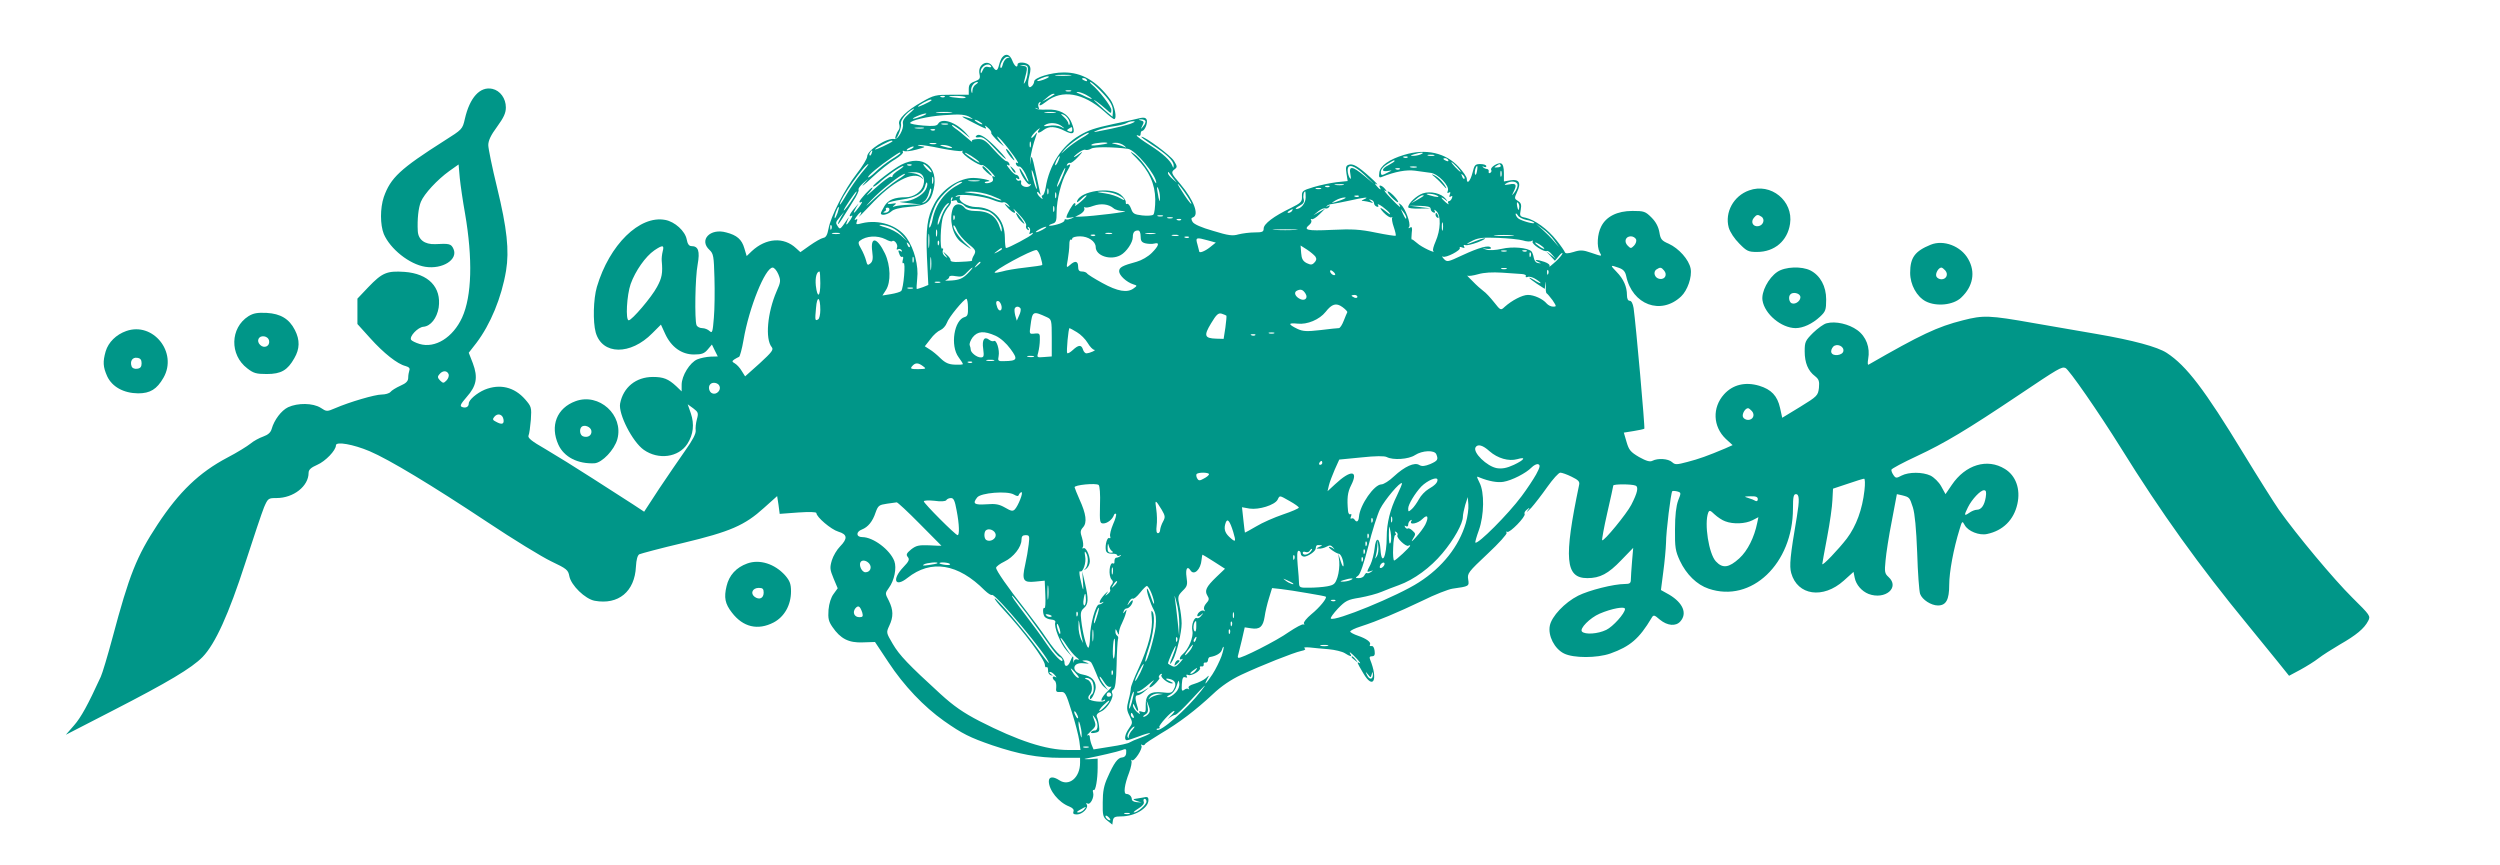 <?xml version="1.0" standalone="no"?>
<!DOCTYPE svg PUBLIC "-//W3C//DTD SVG 20010904//EN"
 "http://www.w3.org/TR/2001/REC-SVG-20010904/DTD/svg10.dtd">
<svg version="1.0" xmlns="http://www.w3.org/2000/svg"
 width="1280pt" height="443pt" viewBox="0 0 1280 443"
 preserveAspectRatio="xMidYMid meet">
<g transform="translate(0,443) scale(0.1,-0.1)"
fill="#009688" stroke="none">
<path d="M5132 4137 c-6 -6 -13 -24 -17 -40 -8 -32 -16 -34 -33 -7 -25 40 -78
9 -67 -39 5 -23 1 -28 -25 -38 -24 -9 -30 -17 -30 -40 l0 -28 -88 0 c-82 0
-91 -2 -152 -37 -79 -44 -125 -90 -116 -114 3 -9 2 -22 -2 -28 -11 -14 -23
-46 -17 -46 10 0 33 63 28 76 -6 16 29 59 62 76 11 6 3 -4 -18 -22 -28 -24
-37 -38 -34 -54 6 -26 -26 -82 -43 -78 -37 9 -140 -57 -140 -89 0 -11 -24 -51
-54 -89 -62 -80 -133 -218 -144 -281 -6 -32 -13 -45 -27 -47 -11 -2 -42 -20
-69 -39 l-48 -34 -22 20 c-63 59 -154 53 -227 -15 l-26 -25 -12 40 c-13 45
-38 67 -93 81 -82 23 -141 -39 -85 -90 20 -19 22 -32 25 -143 2 -67 1 -159 -3
-204 -6 -73 -8 -81 -22 -68 -8 8 -25 15 -38 15 -12 0 -26 7 -29 16 -10 27 -7
244 6 310 12 68 4 94 -32 94 -12 0 -20 11 -24 34 -8 43 -61 91 -110 100 -131
25 -286 -127 -350 -343 -18 -62 -21 -178 -6 -233 33 -116 178 -118 290 -4 l44
44 22 -48 c31 -67 84 -105 147 -105 40 0 53 5 70 25 l22 26 15 -31 15 -30 -37
-1 c-21 -1 -51 -7 -68 -14 -38 -16 -80 -84 -80 -130 l0 -34 -27 26 c-41 38
-66 48 -120 48 -87 0 -152 -53 -168 -136 -10 -53 63 -196 121 -237 75 -53 178
-39 223 30 31 48 37 101 18 157 l-16 46 29 -21 c25 -19 27 -24 18 -56 -5 -19
-8 -45 -6 -57 2 -16 -16 -50 -53 -102 -31 -44 -91 -132 -134 -196 l-77 -118
-56 37 c-32 20 -124 80 -207 133 -82 53 -192 121 -243 151 -70 40 -91 57 -86
69 4 8 9 45 12 81 4 63 3 67 -29 104 -56 64 -130 81 -207 50 -42 -18 -82 -53
-82 -71 0 -17 -15 -25 -34 -18 -13 5 -8 15 23 51 51 57 59 101 32 173 l-21 54
39 50 c72 95 129 232 152 370 17 103 5 217 -46 426 -25 102 -45 200 -45 217 0
23 13 51 45 94 34 47 45 70 45 99 0 46 -29 86 -69 95 -63 14 -116 -44 -141
-154 -12 -53 -14 -54 -104 -111 -228 -145 -276 -190 -311 -289 -19 -57 -19
-141 0 -189 33 -77 131 -155 212 -168 89 -14 169 37 145 91 -12 27 -21 29 -94
25 -54 -2 -87 23 -89 68 -3 59 3 118 16 149 17 41 84 113 145 157 l48 34 6
-69 c4 -39 16 -121 27 -182 40 -233 35 -423 -15 -533 -47 -102 -138 -159 -218
-135 -20 6 -40 16 -43 21 -11 17 35 65 63 67 37 3 69 44 78 98 15 104 -52 174
-175 183 -90 6 -114 -4 -185 -78 l-56 -59 0 -65 0 -65 65 -72 c69 -77 140
-133 181 -143 18 -5 24 -12 20 -22 -3 -9 -6 -26 -6 -38 0 -17 -10 -28 -40 -41
-22 -10 -45 -24 -51 -32 -6 -7 -26 -13 -45 -13 -34 0 -164 -38 -238 -70 -42
-18 -44 -18 -74 2 -40 25 -117 26 -167 3 -35 -17 -71 -65 -84 -111 -5 -18 -18
-30 -43 -39 -20 -7 -50 -23 -65 -36 -16 -13 -69 -46 -119 -72 -144 -76 -247
-175 -357 -342 -108 -164 -145 -258 -231 -580 -25 -93 -52 -183 -60 -200 -66
-144 -101 -208 -137 -249 l-42 -48 239 123 c286 147 405 218 461 275 65 67
134 219 219 482 42 130 85 258 96 285 20 46 22 47 64 47 87 0 164 61 164 129
0 16 12 27 44 41 42 18 96 74 96 100 0 21 89 5 172 -30 101 -43 318 -174 603
-363 132 -88 279 -178 327 -201 80 -38 87 -44 93 -76 9 -47 81 -117 130 -126
121 -22 205 47 211 175 2 36 8 57 17 63 9 4 109 31 224 58 242 58 316 90 415
180 l67 60 7 -45 6 -46 94 7 c59 4 94 3 94 -3 0 -20 75 -84 112 -95 47 -14 49
-35 9 -76 -16 -16 -35 -48 -42 -71 -11 -38 -10 -47 9 -93 l21 -50 -21 -29
c-13 -17 -23 -48 -26 -81 -3 -44 0 -59 20 -88 41 -60 83 -82 155 -79 l63 2 69
-104 c79 -120 181 -227 284 -300 94 -66 132 -85 248 -125 137 -46 233 -64 349
-64 l100 0 0 -25 c0 -76 -56 -123 -106 -90 -32 21 -54 19 -54 -5 0 -46 51
-109 104 -129 19 -8 26 -16 22 -26 -4 -11 1 -15 18 -15 28 0 61 34 50 51 -4 7
-3 10 4 5 14 -9 35 31 29 55 -3 10 -2 17 3 14 9 -6 20 54 20 115 l0 46 -42 -3
c-24 -1 -32 1 -18 3 66 13 161 35 183 43 22 9 25 7 23 -13 0 -14 -8 -23 -20
-24 -23 -1 -43 -29 -75 -102 -19 -41 -25 -73 -25 -128 -1 -67 1 -76 24 -94
l25 -20 3 21 c3 17 10 21 42 21 70 0 140 42 140 83 0 17 -5 19 -31 13 -17 -3
-37 -6 -43 -7 -6 -1 0 -5 14 -10 l25 -8 -25 2 c-14 1 -25 7 -25 14 0 15 -13
28 -28 28 -16 0 -10 47 14 109 10 27 15 54 12 60 -3 6 -3 8 2 4 11 -11 58 60
49 74 -4 6 -3 8 4 4 5 -3 12 -2 14 3 1 5 38 29 81 55 94 55 179 120 267 202
43 41 92 74 145 99 105 49 269 114 307 122 20 4 25 8 17 14 -7 4 5 6 27 4 21
-3 65 -6 97 -9 32 -3 69 -12 82 -20 28 -18 39 -20 30 -6 -12 19 1 10 31 -22
16 -17 23 -28 15 -23 -16 9 -14 4 19 -52 51 -87 77 -34 35 70 -5 12 -2 17 10
17 12 0 16 7 13 28 -2 16 -8 26 -16 24 -8 -1 -11 2 -8 7 8 12 -17 31 -61 46
-21 7 -39 17 -40 21 -1 5 23 17 55 27 86 28 184 69 314 131 64 32 134 59 155
62 85 12 86 12 80 48 -5 30 1 38 99 130 58 54 101 102 98 108 -4 6 -3 8 3 5
12 -8 97 79 89 92 -3 5 2 15 12 22 16 13 16 12 3 -6 -7 -11 1 -4 19 15 17 19
55 68 83 108 28 39 57 72 66 72 8 0 34 -9 58 -21 35 -17 42 -25 38 -42 -79
-378 -71 -477 42 -477 65 0 107 22 174 92 l61 63 -6 -70 c-3 -38 -6 -80 -6
-92 0 -19 -6 -23 -30 -23 -58 0 -184 -32 -240 -60 -69 -35 -136 -106 -145
-154 -10 -51 24 -118 73 -142 48 -24 168 -24 237 0 101 36 148 76 211 182 10
17 13 17 43 -9 38 -31 81 -35 104 -9 37 41 14 95 -56 137 l-43 24 12 93 c7 51
13 118 14 148 0 58 25 258 32 265 2 2 13 2 25 -1 21 -6 21 -7 5 -47 -10 -28
-16 -76 -16 -147 -1 -93 2 -111 25 -161 33 -70 87 -123 147 -143 219 -75 432
128 432 411 0 58 3 73 15 73 18 0 19 -30 5 -115 -35 -205 -39 -252 -29 -289
32 -115 163 -134 269 -39 l50 45 6 -30 c7 -36 36 -69 71 -83 85 -32 162 33
102 87 -19 17 -21 26 -15 84 3 36 17 127 32 202 l26 138 27 -6 c38 -10 38 -10
55 -62 10 -32 17 -107 22 -232 3 -102 10 -197 15 -211 11 -30 57 -59 91 -59
42 0 58 29 58 106 0 65 22 184 53 284 13 44 14 44 26 22 17 -32 75 -55 115
-46 81 17 137 72 155 154 17 76 -8 145 -64 179 -90 56 -202 22 -272 -82 l-32
-47 -22 40 c-12 22 -37 46 -55 55 -41 19 -111 19 -148 0 -26 -14 -30 -14 -41
2 -7 10 -12 22 -11 28 0 5 60 37 131 70 141 66 252 132 525 315 198 133 216
144 235 136 17 -6 169 -225 285 -411 205 -330 400 -602 650 -906 52 -64 121
-149 153 -188 l57 -71 58 31 c31 17 73 43 92 58 19 15 69 47 110 71 84 48 125
82 145 121 13 25 11 28 -82 120 -93 92 -283 319 -375 449 -25 36 -107 166
-182 289 -199 327 -291 448 -392 514 -47 31 -173 65 -359 97 -71 12 -217 37
-324 56 -226 40 -256 41 -361 14 -131 -33 -215 -73 -483 -227 -5 -3 -5 11 -2
29 11 58 -10 115 -56 148 -43 31 -111 47 -156 35 -15 -3 -46 -26 -70 -49 -40
-40 -43 -47 -43 -95 0 -58 17 -100 53 -127 20 -16 23 -26 20 -60 -5 -39 -8
-43 -96 -97 l-92 -56 -11 50 c-14 63 -45 95 -107 114 -71 21 -135 6 -180 -44
-61 -68 -57 -165 9 -228 l35 -32 -38 -17 c-90 -38 -135 -54 -193 -69 -56 -15
-64 -15 -79 -1 -20 18 -73 21 -100 7 -13 -7 -31 -2 -69 19 -44 26 -52 36 -64
77 l-14 48 50 8 c27 4 52 10 55 12 4 5 -43 532 -55 618 -4 23 -11 37 -20 37
-9 0 -14 11 -14 29 0 43 -17 82 -53 119 -34 35 -34 37 11 21 23 -8 33 -19 38
-42 31 -148 178 -202 281 -105 33 31 57 100 49 143 -9 46 -60 103 -112 127
-37 16 -42 23 -48 59 -5 28 -18 53 -40 75 -32 32 -39 34 -98 34 -78 0 -135
-29 -160 -80 -20 -39 -23 -101 -8 -131 13 -23 15 -23 -44 -3 -40 14 -55 15
-89 4 -30 -9 -42 -9 -45 -1 -2 6 -21 34 -43 61 -45 57 -110 104 -157 115 -31
6 -32 9 -26 40 5 27 2 36 -14 46 -19 12 -19 14 -5 45 23 47 11 68 -32 61 l-35
-6 0 44 c0 27 -5 45 -14 48 -16 7 -59 -21 -51 -33 3 -5 1 -12 -5 -15 -6 -4 -9
-1 -8 6 2 7 -2 13 -9 14 -6 0 -15 4 -20 9 -5 5 -3 6 5 2 6 -4 12 -2 12 3 0 6
-13 11 -30 11 -27 0 -31 -4 -41 -45 -11 -43 -29 -62 -29 -30 0 9 -18 35 -41
60 -67 73 -169 96 -280 62 -77 -23 -123 -56 -127 -91 -3 -24 -1 -28 15 -21 66
26 122 37 168 31 27 -4 63 -9 80 -11 37 -4 98 -67 88 -91 -4 -12 -3 -15 5 -10
8 5 10 1 5 -10 -4 -12 -3 -15 5 -10 8 5 10 2 6 -8 -3 -9 -10 -16 -16 -16 -5 0
-6 -6 -2 -12 4 -7 -2 -4 -14 6 -26 23 -30 34 -4 15 15 -13 16 -12 4 3 -22 28
-77 41 -117 28 -32 -11 -75 -51 -75 -71 0 -5 26 -8 58 -7 l57 1 -55 7 -55 7
55 -1 c40 -1 55 -5 55 -15 0 -8 6 -16 14 -19 9 -3 11 0 6 9 -4 8 0 6 10 -3 24
-22 21 -96 -5 -155 -10 -23 -16 -44 -12 -47 18 -18 -61 19 -82 39 -14 12 -26
21 -28 19 -2 -2 -2 13 0 33 4 27 1 34 -8 28 -9 -6 -11 -4 -5 4 9 16 -20 95
-42 113 -12 9 -15 10 -9 1 13 -23 1 -14 -44 33 -25 26 -38 43 -30 39 13 -8 13
-7 1 8 -14 18 -36 24 -26 7 10 -16 -1 -11 -16 7 -12 14 -12 16 1 9 8 -5 -7 12
-35 37 -62 56 -89 72 -111 63 -13 -5 -15 -14 -10 -45 l6 -38 -58 -6 c-31 -4
-84 -15 -117 -25 -56 -17 -60 -20 -59 -48 1 -27 -4 -33 -59 -60 -85 -41 -137
-80 -137 -104 0 -17 -7 -20 -46 -20 -26 0 -63 -5 -83 -10 -30 -9 -52 -6 -130
18 -60 17 -98 34 -105 46 -8 14 -8 20 2 23 33 12 5 88 -64 170 -49 57 -50 61
-29 77 13 10 13 15 -4 42 -17 28 -147 124 -167 124 -5 0 18 -17 51 -39 77 -49
115 -85 114 -108 0 -14 -2 -15 -6 -3 -10 28 -48 63 -115 106 -38 24 -68 46
-68 50 0 3 5 2 10 -1 6 -3 10 1 10 9 0 9 4 16 8 16 14 0 31 46 22 59 -6 11
-18 11 -56 1 -27 -6 -78 -18 -114 -25 -96 -21 -127 -31 -174 -59 -89 -52 -154
-152 -172 -266 -4 -22 -11 -40 -16 -40 -5 0 -6 -6 -2 -12 5 -9 2 -9 -9 1 -9 7
-17 19 -17 25 0 6 5 4 11 -4 8 -12 9 -9 3 9 -3 13 -14 63 -24 110 -14 67 -19
79 -22 56 l-5 -30 2 30 c3 29 15 78 30 120 7 20 6 20 -9 1 -9 -11 -16 -15 -16
-10 0 6 12 21 27 35 15 13 21 16 14 7 -16 -22 -3 -23 23 -3 27 20 59 19 107
-5 48 -25 58 -12 35 43 -19 46 -63 69 -127 66 -27 -2 -52 1 -56 6 -5 4 -2 4 6
0 11 -6 13 -4 8 8 -3 9 -1 19 5 23 7 4 8 3 4 -4 -11 -18 3 -14 31 8 80 63 188
45 295 -49 25 -23 49 -41 52 -41 17 0 3 70 -19 100 -71 96 -146 140 -240 139
-64 0 -150 -27 -150 -46 0 -7 -5 -17 -11 -23 -19 -19 -26 6 -14 51 8 30 8 44
-1 55 -13 16 -59 19 -59 4 0 -21 -16 -9 -27 20 -12 31 -33 39 -51 17z m26 -4
c-9 -2 -19 -16 -23 -30 -3 -14 -8 -23 -11 -21 -11 11 16 58 33 57 16 -1 16 -2
1 -6z m-84 -42 c4 -5 -3 -7 -14 -4 -14 4 -22 -1 -29 -18 -6 -14 -10 -18 -10
-8 -2 29 40 52 53 30z m188 -30 c-1 -18 -7 -41 -13 -50 -8 -14 -9 -13 -5 4 19
74 19 73 -6 78 -22 5 -22 5 2 4 22 -2 25 -6 22 -36z m215 -18 c-20 -2 -52 -2
-70 0 -17 2 0 4 38 4 39 0 53 -2 32 -4z m-107 -7 c0 -2 -13 -9 -30 -15 -35
-12 -41 -5 -7 9 25 10 37 12 37 6z m195 -16 c3 -6 -1 -7 -9 -4 -18 7 -21 14
-7 14 6 0 13 -4 16 -10z m-567 -21 c-10 -5 -19 -20 -19 -32 -1 -18 -2 -18 -6
-4 -5 20 13 47 31 47 6 0 3 -5 -6 -11z m631 -28 c54 -54 71 -83 69 -114 l-2
-25 -41 35 c-22 20 -44 41 -50 46 -16 17 27 -14 58 -42 26 -24 27 -24 27 -4 0
18 -63 100 -100 130 -8 7 -12 13 -7 13 4 0 25 -18 46 -39z m-146 -8 c-7 -2
-19 -2 -25 0 -7 3 -2 5 12 5 14 0 19 -2 13 -5z m77 -18 c17 -9 30 -18 30 -21
0 -2 -12 2 -27 9 -16 8 -35 17 -43 20 -10 4 -11 6 -2 6 7 1 26 -6 42 -14z
m-161 2 c-2 -2 -17 -11 -34 -21 l-30 -17 24 20 c13 12 28 21 34 21 6 0 8 -1 6
-3z m-562 -13 c-3 -3 -12 -4 -19 -1 -8 3 -5 6 6 6 11 1 17 -2 13 -5z m107 -2
c2 -4 -12 -6 -32 -4 -62 6 -69 10 -20 11 26 0 49 -3 52 -7z m-175 -16 c-10 -9
-69 -36 -69 -32 0 7 52 35 64 36 5 0 7 -2 5 -4z m98 -63 c-20 -2 -52 -2 -70 0
-17 2 0 4 38 4 39 0 53 -2 32 -4z m536 0 c-13 -2 -35 -2 -50 0 -16 2 -5 4 22
4 28 0 40 -2 28 -4z m-683 -18 c-46 -18 -64 -17 -25 0 17 8 37 14 45 14 8 0
-1 -7 -20 -14z m250 -7 c13 -8 13 -9 0 -5 -58 17 -57 14 5 -17 80 -41 79 -40
69 -23 -4 6 2 4 14 -7 12 -10 20 -22 17 -26 -2 -4 15 -24 38 -46 23 -21 32
-28 21 -14 -35 42 -39 57 -5 20 42 -47 97 -125 81 -115 -8 5 -11 3 -8 -6 3 -8
10 -13 17 -12 6 2 20 -15 31 -37 11 -22 18 -40 15 -40 -2 0 -13 17 -24 38 -11
20 -20 33 -21 29 -1 -20 42 -87 52 -81 7 4 8 3 4 -4 -11 -18 -52 -8 -48 13 2
9 -1 14 -7 11 -5 -4 -13 -1 -17 5 -5 8 -3 9 6 4 8 -5 11 -3 8 6 -3 8 -10 14
-15 14 -6 0 -22 13 -34 30 -13 16 -18 25 -10 21 9 -6 12 -4 9 5 -3 8 -10 14
-16 14 -6 0 -34 26 -62 57 -44 50 -56 57 -85 56 -21 -1 -32 -5 -28 -12 3 -6
-9 3 -28 20 -19 17 -45 38 -59 47 -13 10 -20 17 -14 17 6 0 30 -17 55 -37 43
-36 43 -36 14 -4 -51 56 -123 80 -142 47 -6 -11 -24 -13 -75 -9 -38 3 -68 9
-68 13 0 13 86 34 170 40 88 7 114 4 140 -12z m501 -10 c6 -11 8 -22 5 -26 -3
-3 -6 0 -6 6 0 6 -10 21 -22 32 -18 16 -19 20 -5 14 10 -3 22 -15 28 -26z
m-441 -24 c0 -2 -9 0 -20 6 -11 6 -20 13 -20 16 0 2 9 0 20 -6 11 -6 20 -13
20 -16z m834 17 c3 -4 -1 -17 -10 -27 -14 -18 -15 -18 -5 3 9 18 8 22 -7 26
-15 4 -15 5 0 6 9 0 19 -3 22 -8z m-79 -16 c-22 -7 -65 -18 -95 -24 -30 -6
-66 -13 -80 -16 -14 -3 -9 1 11 9 19 7 58 17 85 20 27 4 56 11 64 17 8 5 24 9
35 8 11 0 2 -6 -20 -14z m-932 -2 c-7 -2 -21 -2 -30 0 -10 3 -4 5 12 5 17 0
24 -2 18 -5z m583 -9 c18 -14 18 -15 -5 -3 -13 6 -40 9 -60 5 -25 -4 -31 -2
-21 4 23 15 64 12 86 -6z m-708 -11 c-10 -2 -28 -2 -40 0 -13 2 -5 4 17 4 22
1 32 -1 23 -4z m762 -8 c0 -9 -6 -12 -16 -8 -13 5 -13 7 -2 14 17 11 18 11 18
-6z m-703 -1 c-3 -3 -12 -4 -19 -1 -8 3 -5 6 6 6 11 1 17 -2 13 -5z m753 -40
c-25 -14 -61 -40 -80 -57 -33 -30 -33 -30 -10 -3 27 31 107 86 124 86 6 0 -9
-12 -34 -26z m-971 -18 c-10 -9 -89 -46 -89 -41 0 6 72 44 84 45 5 0 7 -2 5
-4z m708 -28 c-3 -7 -5 -2 -5 12 0 14 2 19 5 13 2 -7 2 -19 0 -25z m-484 15
c-7 -2 -21 -2 -30 0 -10 3 -4 5 12 5 17 0 24 -2 18 -5z m876 3 c-2 -2 -24 -6
-48 -9 -29 -4 -40 -2 -30 4 13 8 88 14 78 5z m87 -12 c10 -8 13 -12 5 -8 -8 4
-28 11 -45 15 -29 6 -29 7 -5 8 14 1 34 -6 45 -15z m-937 -14 c52 -10 99 -16
104 -13 6 3 7 2 4 -4 -7 -11 90 -76 102 -68 4 2 23 -12 42 -32 19 -20 28 -32
20 -28 -11 6 -13 4 -8 -8 4 -11 -1 -18 -14 -22 -11 -4 -23 -4 -26 -1 -4 3 2 6
13 7 34 2 -27 17 -71 18 -73 1 -163 -58 -202 -134 -36 -68 -43 -125 -37 -272
l7 -142 -27 -11 c-15 -5 -29 -10 -32 -10 -2 0 -1 24 2 53 8 65 -15 154 -54
209 -46 65 -143 96 -229 75 -29 -8 -32 -6 -26 9 5 13 3 15 -7 9 -7 -5 -5 3 6
17 10 14 21 24 23 22 2 -2 -2 -12 -10 -21 -7 -10 17 14 55 54 115 124 222 180
266 141 12 -11 12 -10 1 4 -7 9 -27 19 -44 21 l-32 4 31 1 c43 3 64 -23 52
-65 -9 -35 -50 -63 -91 -63 -57 0 -89 -13 -108 -44 -10 -17 -19 -34 -19 -38 0
-14 33 -8 53 9 12 12 43 20 93 24 88 7 108 21 124 89 28 117 -56 182 -165 127
-38 -19 -145 -101 -145 -111 0 -5 12 2 28 15 39 37 114 89 126 89 6 0 -4 -9
-21 -20 -18 -11 -33 -25 -33 -30 0 -6 -4 -9 -9 -5 -6 3 -40 -23 -78 -57 -37
-34 -55 -48 -39 -30 17 18 27 32 23 32 -9 0 -66 -63 -67 -73 0 -5 5 -5 11 -1
7 4 1 -7 -12 -25 -28 -38 -37 -41 -15 -3 16 26 16 26 -8 -3 -27 -31 -34 -51
-15 -39 6 3 3 -5 -6 -20 -21 -32 -29 -34 -15 -3 9 19 9 20 -2 4 -36 -53 -37
-53 -48 -37 -13 20 -13 21 11 50 l21 25 -16 -27 c-9 -15 -16 -31 -16 -35 0 -4
10 8 22 27 12 19 37 59 55 88 19 28 32 56 29 61 -3 4 7 19 22 32 l27 24 -25
-30 c-14 -16 7 0 45 36 39 36 91 78 118 93 26 16 44 33 40 38 -3 6 -1 8 5 5 5
-4 34 -1 64 7 48 13 50 14 23 18 -16 3 -21 6 -10 6 11 1 62 -7 114 -18z m46
10 c25 -11 -1 -11 -35 0 -20 6 -21 8 -5 8 11 0 29 -3 40 -8z m-195 -10 c-8 -5
-19 -10 -25 -10 -5 0 -3 5 5 10 8 5 20 10 25 10 6 0 3 -5 -5 -10z m1105 -2
c38 -5 147 -136 145 -175 -1 -4 -8 6 -16 22 -31 58 -68 106 -98 127 -24 17
-22 12 12 -21 65 -65 96 -132 97 -213 0 -37 -4 -71 -10 -77 -5 -5 -31 -7 -57
-4 -41 5 -48 9 -57 35 -6 16 -15 27 -20 24 -5 -3 -8 1 -7 10 0 9 -12 26 -27
38 -53 40 -202 19 -222 -32 -4 -11 2 -9 19 7 14 14 27 23 29 20 2 -2 -12 -17
-32 -34 -19 -16 -32 -24 -27 -17 4 6 3 12 -2 12 -8 0 -42 -59 -42 -73 0 -3 10
-3 23 -1 20 4 20 4 2 -5 -11 -4 -23 -7 -27 -4 -5 2 -8 0 -8 -6 0 -6 -17 -15
-37 -20 -39 -11 -59 -8 -24 4 18 5 21 14 21 59 0 62 24 159 51 204 22 38 24
46 7 36 -7 -4 -8 -3 -4 5 4 6 11 9 15 7 4 -3 23 11 42 32 19 20 25 29 14 21
-34 -27 -52 -32 -20 -6 16 13 35 23 42 20 6 -3 20 0 30 6 15 10 113 9 188 -1z
m-1312 -23 c-3 -9 -8 -14 -10 -11 -3 3 -2 9 2 15 9 16 15 13 8 -4z m147 1 c0
-2 -21 -18 -48 -34 -26 -17 -62 -45 -80 -63 -18 -17 -35 -30 -37 -27 -6 6 59
60 120 101 41 28 45 30 45 23z m403 -45 c7 -8 -7 -2 -30 14 -24 15 -43 30 -43
32 0 7 61 -31 73 -46z m2262 39 c-11 -5 -29 -8 -40 -8 -16 0 -15 2 5 8 34 11
60 11 35 0z m68 -7 c-7 -2 -21 -2 -30 0 -10 3 -4 5 12 5 17 0 24 -2 18 -5z
m-1925 -28 c-6 -14 -13 -23 -15 -21 -5 5 15 46 22 46 3 0 -1 -11 -7 -25z
m1789 19 c-3 -3 -12 -4 -19 -1 -8 3 -5 6 6 6 11 1 17 -2 13 -5z m208 -14 c3
-6 -1 -7 -9 -4 -18 7 -21 14 -7 14 6 0 13 -4 16 -10z m-275 -5 c0 -2 -13 -11
-30 -20 -38 -19 -39 -37 -2 -30 15 3 20 2 12 -1 -8 -4 -23 -11 -32 -16 -14 -7
-18 -4 -18 12 0 12 13 28 33 40 35 21 37 22 37 15z m320 -30 c13 -14 21 -25
18 -25 -2 0 -15 11 -28 25 -13 14 -21 25 -18 25 2 0 15 -11 28 -25z m-3050
-32 c-22 -27 -56 -75 -75 -108 -19 -33 -35 -57 -35 -52 -1 26 127 207 146 207
3 0 -13 -21 -36 -47z m257 41 c-3 -3 -12 -4 -19 -1 -8 3 -5 6 6 6 11 1 17 -2
13 -5z m88 -14 c26 -28 15 -31 -12 -3 -12 13 -19 23 -14 23 4 0 16 -9 26 -20z
m2929 12 c2 -4 -5 -9 -17 -9 -17 -2 -19 0 -7 7 18 12 18 12 24 2z m-697 -48
l48 -46 -49 41 c-61 51 -81 54 -72 9 4 -24 3 -29 -4 -18 -5 8 -10 25 -10 38 0
36 33 27 87 -24z m266 39 c-7 -2 -21 -2 -30 0 -10 3 -4 5 12 5 17 0 24 -2 18
-5z m309 -20 c-3 -16 -7 -22 -10 -15 -4 13 4 42 11 42 2 0 2 -12 -1 -27z
m-2253 -88 c-2 -17 -27 69 -27 90 0 11 6 -2 14 -30 7 -27 13 -54 13 -60z m128
55 c-11 -27 -23 -48 -25 -46 -4 5 35 96 42 96 2 0 -5 -22 -17 -50z m1730 44
c-3 -3 -12 -4 -19 -1 -8 3 -5 6 6 6 11 1 17 -2 13 -5z m520 -36 c-3 -7 -5 -2
-5 12 0 14 2 19 5 13 2 -7 2 -19 0 -25z m-1682 -8 l20 -25 -22 19 c-13 11 -23
24 -23 29 0 6 1 8 3 6 1 -2 11 -15 22 -29z m-1410 -11 c-27 -17 -78 -59 -114
-92 -53 -50 -57 -52 -21 -13 48 52 155 136 173 136 6 0 -11 -14 -38 -31z
m2903 6 c-3 -3 -9 2 -12 12 -6 14 -5 15 5 6 7 -7 10 -15 7 -18z m-2721 -22
c-3 -10 -5 -4 -5 12 0 17 2 24 5 18 2 -7 2 -21 0 -30z m236 10 c-13 -2 -35 -2
-50 0 -16 2 -5 4 22 4 28 0 40 -2 28 -4z m-273 -43 c-17 -31 -70 -60 -115 -62
-30 -1 -23 -3 25 -8 l65 -7 -57 -1 c-31 -1 -65 -5 -75 -8 -15 -5 -16 -4 -3 6
12 9 10 11 -13 7 -16 -3 -25 -1 -20 4 5 5 36 12 70 17 72 10 110 32 120 70 3
15 8 22 10 15 3 -7 -1 -21 -7 -33z m165 23 c-68 -35 -116 -101 -130 -176 -4
-21 -11 -39 -15 -42 -11 -7 13 83 33 120 24 47 102 115 132 114 6 0 -3 -7 -20
-16z m2865 -1 c0 -10 -7 -27 -16 -38 -15 -18 -15 -18 -5 3 19 37 14 46 -21 39
-24 -4 -29 -3 -18 4 26 17 60 12 60 -8z m-1670 -95 c0 -5 -16 14 -35 43 -19
29 -35 55 -35 58 0 4 16 -15 35 -42 19 -27 35 -54 35 -59z m778 96 c-10 -2
-28 -2 -40 0 -13 2 -5 4 17 4 22 1 32 -1 23 -4z m-939 -62 c1 -35 -5 -22 -12
24 -5 28 -4 34 3 20 5 -11 9 -31 9 -44z m868 53 c-3 -3 -12 -4 -19 -1 -8 3 -5
6 6 6 11 1 17 -2 13 -5z m-2049 -50 c-7 -15 -20 -29 -28 -31 -11 -3 -11 -1 2
6 9 6 20 26 24 44 4 17 9 27 11 20 3 -7 -2 -24 -9 -39z m609 14 c-3 -7 -5 -2
-5 12 0 14 2 19 5 13 2 -7 2 -19 0 -25z m1396 25 c-7 -2 -19 -2 -25 0 -7 3 -2
5 12 5 14 0 19 -2 13 -5z m-2390 -40 c-24 -39 -53 -77 -53 -70 0 8 60 97 66
97 2 0 -3 -12 -13 -27z m702 6 c31 -12 55 -23 52 -25 -2 -2 -21 3 -43 12 -21
9 -66 20 -99 24 -60 7 -60 7 -13 9 27 0 72 -8 103 -20z m332 -11 c-3 -7 -5 -2
-5 12 0 14 2 19 5 13 2 -7 2 -19 0 -25z m307 18 c19 -8 37 -19 41 -26 4 -7 -4
-4 -19 5 -14 9 -49 21 -78 25 -47 7 -49 8 -15 9 21 0 53 -5 71 -13z m971 -17
c0 -30 -25 -60 -49 -59 -6 1 2 8 17 16 21 11 26 20 22 34 -5 16 0 40 8 40 1 0
2 -14 2 -31z m-1601 -13 c22 -9 45 -15 52 -12 7 3 18 -3 26 -12 12 -16 11 -16
-7 -2 -15 11 -14 7 4 -13 27 -30 51 -37 31 -9 -7 9 6 -2 28 -26 23 -24 39 -49
36 -57 -3 -7 0 -16 7 -21 8 -5 10 -3 4 6 -5 8 -4 11 3 6 6 -4 8 -14 5 -23 -5
-12 -3 -14 7 -8 8 5 11 4 6 -3 -6 -10 -122 -72 -135 -72 -3 0 -6 24 -6 53 -1
95 -60 157 -150 157 -42 1 -92 31 -80 50 4 6 -1 7 -12 4 -12 -4 -14 -3 -6 3
18 13 141 -1 187 -21z m2271 24 c25 -11 -1 -11 -35 0 -20 6 -21 8 -5 8 11 0
29 -3 40 -8z m-398 -6 c-3 -3 -12 -4 -19 -1 -8 3 -5 6 6 6 11 1 17 -2 13 -5z
m332 3 c-2 -2 -17 -11 -34 -21 l-30 -17 24 20 c13 12 28 21 34 21 6 0 8 -1 6
-3z m-2415 -19 c-5 -8 -2 -9 9 -5 10 3 17 2 17 -3 0 -6 6 -10 14 -10 7 0 19
-7 26 -15 7 -8 29 -15 50 -15 20 0 51 -5 68 -11 33 -11 73 -64 71 -95 0 -14
-3 -12 -8 6 -20 65 -57 90 -131 90 -21 0 -43 6 -49 14 -22 27 -51 26 -62 0
-21 -56 -2 -139 40 -172 47 -37 70 -49 33 -17 -40 35 -79 92 -69 101 2 3 10
-9 17 -26 7 -17 32 -47 56 -67 39 -31 42 -37 32 -57 -7 -11 -12 -24 -11 -27 2
-6 -3 -7 -67 -10 -27 -2 -44 2 -43 8 1 6 -8 19 -20 29 -21 19 -21 19 -7 -1 14
-18 14 -19 -2 -7 -10 8 -14 20 -11 29 4 9 2 14 -3 10 -13 -8 -9 132 6 168 6
16 18 37 26 46 8 9 14 20 13 25 -2 14 0 24 7 24 3 0 2 -5 -2 -12z m1991 -3
c-50 -18 -57 -18 -25 0 14 8 34 14 45 14 11 0 2 -6 -20 -14z m120 5 c-16 -7
-17 -9 -3 -9 9 -1 25 -4 35 -7 15 -5 16 -4 3 6 -13 10 -13 11 0 7 8 -2 15 -10
15 -17 0 -7 6 -15 14 -18 9 -3 11 0 6 9 -5 7 6 3 23 -9 17 -13 35 -28 38 -35
4 -7 -1 -5 -12 4 -37 31 -49 32 -20 1 16 -17 34 -28 40 -25 6 3 8 3 4 -1 -3
-4 0 -26 8 -48 8 -23 12 -43 10 -45 -2 -2 -48 5 -102 16 -82 17 -121 19 -226
14 -128 -6 -147 -1 -113 27 8 7 12 17 8 23 -3 5 -2 8 3 5 5 -3 23 8 39 24 l30
30 -30 -17 -30 -17 24 20 c14 11 30 18 37 15 7 -2 15 1 20 8 5 8 3 10 -7 4 -8
-5 -11 -4 -6 0 4 5 17 10 30 11 12 2 51 9 87 17 75 17 105 20 75 7z m793 -46
c-3 -14 -5 -12 -10 9 -3 19 -2 25 4 19 6 -6 8 -18 6 -28z m-2932 7 c-10 -11
-24 -39 -31 -63 -8 -24 -14 -35 -14 -26 -2 33 38 108 57 108 3 0 -3 -9 -12
-19z m855 -7 c8 -8 33 -15 55 -15 37 -2 -158 -26 -221 -28 l-30 -1 25 13 c14
8 24 20 22 28 -2 8 -1 11 3 8 3 -4 22 -1 43 7 40 14 78 9 103 -12z m-304 -16
c-3 -7 -5 -2 -5 12 0 14 2 19 5 13 2 -7 2 -19 0 -25z m-1109 -9 c-6 -16 -12
-28 -14 -26 -5 5 13 57 20 57 3 0 0 -14 -6 -31z m265 14 c-3 -7 -13 -13 -22
-12 -10 0 -11 2 -3 6 6 2 10 8 8 12 -3 4 1 8 8 8 8 0 12 -6 9 -14z m2062 -3
c-3 -5 -12 -10 -18 -10 -7 0 -6 4 3 10 19 12 23 12 15 0z m585 -34 c0 -12 -5
-7 -19 24 -11 24 -11 24 3 6 9 -11 16 -24 16 -30z m615 -12 c20 -3 37 -10 40
-14 7 -11 -66 9 -82 22 -7 6 -13 16 -13 22 0 6 5 3 11 -6 5 -10 25 -20 44 -24z
m-2928 4 c-3 -8 -6 -5 -6 6 -1 11 2 17 5 13 3 -3 4 -12 1 -19z m1066 15 c-7
-2 -19 -2 -25 0 -7 3 -2 5 12 5 14 0 19 -2 13 -5z m50 -10 c-7 -2 -19 -2 -25
0 -7 3 -2 5 12 5 14 0 19 -2 13 -5z m44 -9 c-3 -3 -12 -4 -19 -1 -8 3 -5 6 6
6 11 1 17 -2 13 -5z m1340 -51 c-3 -10 -5 -2 -5 17 0 19 2 27 5 18 2 -10 2
-26 0 -35z m-3130 5 c-3 -8 -6 -5 -6 6 -1 11 2 17 5 13 3 -3 4 -12 1 -19z
m306 8 c18 -7 43 -26 57 -42 l25 -29 -32 29 c-18 16 -54 35 -80 42 -26 7 -38
13 -25 13 12 1 37 -5 55 -13z m3395 -67 l24 -34 -26 30 c-14 17 -40 43 -58 59
l-33 29 34 -25 c19 -13 46 -40 59 -59z m-2618 56 c-14 -8 -29 -14 -35 -14 -5
0 1 6 15 14 14 8 30 14 35 14 6 0 -1 -6 -15 -14z m-543 -32 c-3 -10 -5 -4 -5
12 0 17 2 24 5 18 2 -7 2 -21 0 -30z m1836 30 c-29 -2 -77 -2 -105 0 -29 2 -6
3 52 3 58 0 81 -1 53 -3z m-1876 -85 c-2 -18 -4 -6 -4 27 0 33 2 48 4 33 2
-15 2 -42 0 -60z m1083 52 c0 -23 5 -31 25 -36 14 -3 34 -4 45 -1 29 8 24 -11
-13 -48 -19 -19 -52 -38 -77 -45 -74 -20 -90 -29 -90 -49 0 -21 38 -56 73 -67
20 -6 20 -7 2 -20 -33 -25 -83 -16 -161 27 -40 22 -76 44 -79 50 -4 5 -15 9
-26 9 -14 0 -19 7 -19 25 0 29 -16 32 -42 8 -18 -16 -19 -15 -11 28 4 24 8 58
8 76 0 17 3 29 8 26 4 -2 7 1 7 6 0 6 18 11 40 11 42 0 80 -26 80 -55 0 -45
77 -70 128 -41 29 16 62 64 62 92 0 24 8 34 27 34 8 0 13 -12 13 -30z m-1542
13 c-10 -2 -26 -2 -35 0 -10 3 -2 5 17 5 19 0 27 -2 18 -5z m1395 0 c-7 -2
-21 -2 -30 0 -10 3 -4 5 12 5 17 0 24 -2 18 -5z m220 0 c-13 -2 -33 -2 -45 0
-13 2 -3 4 22 4 25 0 35 -2 23 -4z m-306 -9 c-3 -3 -12 -4 -19 -1 -8 3 -5 6 6
6 11 1 17 -2 13 -5z m426 -1 c-7 -2 -21 -2 -30 0 -10 3 -4 5 12 5 17 0 24 -2
18 -5z m1710 0 c-24 -2 -62 -2 -85 0 -24 2 -5 4 42 4 47 0 66 -2 43 -4z
m-3209 -18 c16 -9 31 -13 34 -10 10 10 31 -17 25 -32 -4 -10 -2 -14 5 -9 6 3
14 1 18 -5 4 -8 3 -9 -4 -5 -14 8 -15 4 -6 -18 3 -9 10 -14 14 -11 5 3 6 -5 2
-17 -3 -12 -1 -19 4 -15 12 7 0 -131 -12 -143 -5 -5 -29 -12 -53 -16 l-43 -7
18 28 c26 40 24 126 -5 187 -41 85 -76 90 -65 9 5 -36 2 -50 -10 -60 -13 -11
-16 -9 -22 16 -4 15 -15 42 -25 59 -15 25 -16 34 -7 41 33 26 90 29 132 8z
m1553 9 c-3 -3 -12 -4 -19 -1 -8 3 -5 6 6 6 11 1 17 -2 13 -5z m1710 -15 c18
-6 38 -7 44 -3 7 4 9 3 6 -3 -8 -12 60 -56 72 -48 5 2 17 -5 27 -18 l19 -22
-25 20 -25 19 23 -24 23 -25 20 24 c10 13 19 19 19 14 0 -5 -16 -25 -37 -44
-20 -18 -33 -29 -30 -22 4 6 -5 15 -25 22 -37 13 -61 13 -33 0 18 -8 19 -9 1
-6 -12 1 -20 12 -23 27 -2 13 -8 29 -12 33 -19 19 -98 26 -152 13 -31 -7 -65
-9 -79 -4 -25 8 -25 8 2 4 16 -2 25 1 21 6 -9 15 -60 1 -146 -39 -75 -35 -78
-36 -95 -18 -9 10 -11 15 -4 11 14 -8 94 33 86 45 -3 5 3 6 12 2 12 -4 15 -3
10 5 -4 7 -2 10 6 7 7 -3 36 4 63 14 28 11 44 20 37 21 -7 0 -29 -7 -49 -15
-48 -20 -57 -18 -11 4 29 14 57 16 130 13 51 -2 108 -8 125 -13z m580 5 c3 -8
-2 -23 -11 -32 -15 -15 -17 -15 -32 0 -21 21 -11 48 16 48 11 0 23 -7 27 -16z
m-2192 -5 l40 -11 -30 -24 c-25 -20 -55 -32 -55 -21 0 1 -4 17 -9 35 -11 37
-7 38 54 21z m-1378 -21 c-3 -8 -6 -5 -6 6 -1 11 2 17 5 13 3 -3 4 -12 1 -19z
m-149 -13 c-3 -3 -9 2 -12 12 -6 14 -5 15 5 6 7 -7 10 -15 7 -18z m3248 -6 c3
-6 -5 -3 -20 6 -14 10 -26 19 -26 22 0 7 39 -17 46 -28z m-4513 -16 c-4 -16
-6 -37 -5 -48 6 -64 1 -88 -24 -134 -28 -53 -129 -171 -145 -171 -17 0 -10
129 10 186 24 67 76 141 121 172 43 29 52 28 43 -5z m3342 -27 c7 -11 5 -20
-5 -30 -12 -13 -19 -13 -40 -3 -19 10 -26 22 -28 51 l-3 39 33 -21 c18 -12 37
-28 43 -36z m-1605 39 c0 -2 -10 -9 -22 -15 -22 -11 -22 -10 -4 4 21 17 26 19
26 11z m198 -42 c6 -20 10 -38 8 -40 -2 -2 -41 -8 -87 -13 -46 -5 -99 -14
-118 -20 -19 -5 -36 -8 -38 -6 -10 9 185 115 213 116 6 0 16 -17 22 -37z
m2385 30 c-7 -2 -19 -2 -25 0 -7 3 -2 5 12 5 14 0 19 -2 13 -5z m104 1 c-3 -3
-12 -4 -19 -1 -8 3 -5 6 6 6 11 1 17 -2 13 -5z m20 -26 c-3 -8 -6 -5 -6 6 -1
11 2 17 5 13 3 -3 4 -12 1 -19z m-3070 -65 c-2 -16 -4 -3 -4 27 0 30 2 43 4
28 2 -16 2 -40 0 -55z m-90 35 c-3 -7 -5 -2 -5 12 0 14 2 19 5 13 2 -7 2 -19
0 -25z m343 -2 c0 -2 -8 -10 -17 -17 -16 -13 -17 -12 -4 4 13 16 21 21 21 13z
m-1035 -60 c13 -32 13 -39 -9 -88 -47 -109 -59 -243 -25 -285 11 -13 2 -25
-61 -83 l-75 -67 -17 27 c-9 16 -25 33 -35 39 -16 9 -16 12 -3 21 8 5 19 11
24 13 4 1 15 40 23 87 28 165 111 370 149 370 8 0 21 -15 29 -34z m969 3 c-25
-25 -42 -32 -80 -35 -27 -2 -41 -1 -31 2 9 3 17 10 17 16 0 6 13 8 33 4 27 -5
38 -2 57 19 13 14 26 25 29 25 3 0 -8 -14 -25 -31z m2759 24 c-7 -2 -19 -2
-25 0 -7 3 -2 5 12 5 14 0 19 -2 13 -5z m807 -8 c18 -21 5 -47 -22 -43 -26 3
-37 36 -16 49 18 12 24 11 38 -6z m-1684 -22 c-7 -7 -26 7 -26 19 0 6 6 6 15
-2 9 -7 13 -15 11 -17z m1091 5 c-3 -8 -6 -5 -6 6 -1 11 2 17 5 13 3 -3 4 -12
1 -19z m-3727 -48 c0 -71 -15 -80 -23 -12 -4 40 4 72 19 72 2 0 4 -27 4 -60z
m3592 47 c14 -1 24 -6 20 -11 -3 -5 2 -7 10 -4 8 4 28 -2 44 -13 16 -10 25
-19 21 -19 -4 0 -19 7 -32 16 -14 9 -25 14 -25 11 0 -2 18 -16 39 -30 l40 -26
4 27 c2 15 3 10 2 -10 -2 -20 0 -38 4 -40 4 -2 17 -18 30 -35 21 -32 21 -33 3
-33 -11 0 -25 7 -33 16 -19 23 -64 44 -96 44 -29 0 -82 -28 -119 -61 -20 -19
-21 -19 -54 23 -19 24 -43 50 -55 58 -11 8 -36 30 -55 50 -20 19 -32 32 -27
29 5 -4 30 0 55 7 31 9 73 11 122 8 41 -3 87 -6 102 -7z m-2979 -44 c-7 -2
-19 -2 -25 0 -7 3 -2 5 12 5 14 0 19 -2 13 -5z m-140 -30 c-7 -2 -19 -2 -25 0
-7 3 -2 5 12 5 14 0 19 -2 13 -5z m2011 -26 c16 -25 -6 -42 -33 -25 -23 14
-27 34 -8 41 18 8 29 3 41 -16z m266 -17 c0 -5 -7 -7 -15 -4 -8 4 -15 8 -15
10 0 2 7 4 15 4 8 0 15 -4 15 -10z m-2750 -67 c0 -23 -5 -45 -11 -48 -16 -10
-17 -5 -11 58 5 66 22 59 22 -10z m756 13 c1 -35 -2 -45 -16 -49 -55 -14 -76
-147 -32 -206 12 -16 22 -32 22 -35 0 -3 -19 -4 -41 -3 -31 1 -49 9 -73 32
-17 17 -42 38 -56 46 l-25 16 29 37 c15 21 38 41 51 46 12 5 27 21 33 37 9 28
88 123 100 123 4 0 8 -20 8 -44z m172 6 c4 -25 -13 -30 -22 -6 -9 25 -7 36 7
32 6 -3 13 -14 15 -26z m1770 -31 c-2 -3 -10 -23 -18 -43 -8 -21 -19 -38 -25
-38 -5 0 -48 -4 -94 -10 -70 -8 -90 -7 -118 6 -49 24 -49 32 0 27 50 -6 113
21 144 60 32 41 54 48 86 25 15 -11 27 -23 25 -27z m-1673 20 c3 -5 0 -22 -7
-36 l-12 -27 -8 27 c-4 16 -5 32 -2 37 7 11 21 10 29 -1z m135 -45 c24 -11 25
-15 25 -106 l0 -95 -39 -3 c-38 -3 -38 -3 -30 25 4 15 8 44 8 63 1 32 -1 35
-27 32 -27 -3 -27 -2 -21 40 10 76 12 77 84 44z m919 8 c2 -2 -1 -29 -5 -61
l-9 -58 -38 1 c-60 2 -65 15 -26 79 27 45 37 54 54 49 11 -4 22 -8 24 -10z
m-765 -85 c19 -11 44 -36 55 -55 11 -19 26 -34 33 -35 15 0 -20 -17 -39 -18
-6 -1 -15 8 -18 19 -8 26 -23 25 -52 -2 -13 -12 -25 -19 -29 -16 -5 6 6 128
12 128 1 0 19 -9 38 -21z m-417 -18 c26 -12 55 -38 77 -68 39 -53 35 -61 -33
-62 -31 -1 -33 1 -28 26 6 31 -11 85 -24 77 -6 -3 -16 0 -24 6 -25 20 -38 1
-31 -46 5 -39 3 -44 -13 -44 -20 0 -51 25 -51 40 0 5 -2 15 -5 22 -3 8 4 26
15 41 26 32 58 34 117 8z m1426 12 c-7 -2 -19 -2 -25 0 -7 3 -2 5 12 5 14 0
19 -2 13 -5z m-96 -9 c-3 -3 -12 -4 -19 -1 -8 3 -5 6 6 6 11 1 17 -2 13 -5z
m3011 -82 c-4 -22 -53 -28 -61 -8 -4 9 1 22 9 31 19 19 57 2 52 -23z m-4145
-29 c-7 -2 -21 -2 -30 0 -10 3 -4 5 12 5 17 0 24 -2 18 -5z m-205 -20 c-10 -2
-26 -2 -35 0 -10 3 -2 5 17 5 19 0 27 -2 18 -5z m-111 -9 c-3 -3 -12 -4 -19
-1 -8 3 -5 6 6 6 11 1 17 -2 13 -5z m-251 -19 c18 -13 16 -14 -25 -15 -37 0
-42 2 -31 15 16 19 31 19 56 0z m-2429 -41 c3 -8 -2 -23 -11 -32 -15 -15 -17
-15 -33 0 -13 14 -14 20 -3 32 16 20 39 20 47 0z m1387 -61 c9 -21 -16 -46
-37 -37 -17 6 -23 35 -10 47 12 13 41 7 47 -10z m5286 -128 c17 -20 5 -45 -20
-45 -11 0 -23 7 -26 15 -6 15 11 45 26 45 4 0 13 -7 20 -15z m-6392 -43 c4
-24 -9 -28 -39 -11 -17 8 -18 13 -8 25 17 21 43 13 47 -14z m5048 -162 c42
-37 99 -53 142 -41 48 14 38 -3 -17 -29 -37 -17 -60 -21 -87 -17 -51 9 -125
81 -109 107 11 18 37 11 71 -20z m-272 -16 c11 -27 7 -33 -31 -50 -28 -11 -42
-13 -56 -5 -24 16 -75 -7 -130 -58 -24 -23 -53 -41 -64 -41 -37 0 -110 -105
-115 -165 -2 -26 -12 -32 -23 -15 -4 6 -11 8 -16 5 -5 -3 -6 2 -2 11 4 10 2
15 -3 11 -5 -3 -11 4 -12 16 -6 65 -3 96 16 133 39 77 -2 80 -82 5 l-39 -36 7
30 c4 17 18 53 30 81 l23 51 113 11 c74 8 118 8 130 2 32 -17 112 -12 145 10
37 24 100 27 109 4z m-584 -44 c0 -5 -5 -10 -11 -10 -5 0 -7 5 -4 10 3 6 8 10
11 10 2 0 4 -4 4 -10z m1095 -59 c-14 -25 -47 -75 -74 -111 -69 -93 -225 -249
-237 -238 -2 3 6 31 18 64 27 76 29 194 3 243 -16 33 -16 34 1 26 47 -19 91
-27 121 -22 44 7 117 45 144 73 12 12 27 20 35 17 11 -4 9 -15 -11 -52z
m-1675 1 c0 -5 -12 -15 -26 -22 -21 -12 -27 -12 -34 0 -5 8 -6 18 -4 22 7 11
64 10 64 0z m1170 -29 c0 -15 -15 -29 -46 -47 -17 -10 -39 -33 -49 -52 -10
-18 -26 -41 -36 -50 -18 -16 -19 -16 -19 3 0 20 35 78 67 112 32 32 83 53 83
34z m2186 -54 c-11 -98 -42 -182 -90 -246 -43 -56 -126 -143 -126 -131 0 3 11
65 25 138 14 73 26 158 27 190 l3 58 75 25 c41 14 79 26 84 26 5 1 6 -26 2
-60z m-3914 -75 c-2 -87 -1 -94 17 -94 20 0 46 20 54 42 2 7 7 10 11 7 3 -3
-3 -27 -15 -53 -11 -26 -18 -54 -15 -62 3 -8 1 -12 -4 -9 -11 7 -23 -35 -18
-62 2 -12 12 -18 31 -18 15 1 27 -3 27 -8 0 -4 6 -5 13 -1 7 4 9 3 4 -2 -5 -5
-14 -9 -20 -9 -7 0 -11 -8 -11 -18 1 -9 -2 -15 -6 -12 -20 12 -27 -64 -8 -83
8 -8 8 -15 -1 -26 -7 -8 -10 -19 -7 -24 3 -6 -2 -16 -12 -23 -16 -13 -16 -12
-3 6 7 11 2 7 -13 -8 -27 -29 -35 -53 -13 -41 7 4 9 3 4 -2 -5 -5 -14 -9 -20
-9 -17 0 -46 -103 -46 -168 -1 -32 -5 -56 -10 -53 -10 7 -28 76 -35 139 -5 39
-2 50 14 64 23 20 24 46 5 128 l-14 60 4 -55 c4 -55 1 -50 -15 22 -4 21 -5 36
0 33 14 -9 33 44 26 77 -4 23 -3 29 4 18 14 -21 12 -63 -2 -80 -11 -12 -10
-12 5 -1 9 7 17 24 17 37 0 32 -21 75 -33 67 -6 -3 -7 -1 -3 6 4 6 2 27 -4 47
-10 30 -9 38 5 54 22 24 16 69 -18 143 -13 29 -24 57 -25 62 -3 12 109 23 123
12 6 -5 9 -48 7 -103z m1520 48 c-34 -68 -52 -141 -52 -211 0 -101 -26 -154
-32 -64 -4 63 -24 67 -30 5 -3 -26 -12 -63 -21 -82 -21 -41 -21 -41 1 -34 14
5 14 4 2 -4 -8 -6 -17 -9 -21 -6 -4 2 -9 -3 -13 -11 -3 -8 -15 -15 -28 -15
-20 0 -20 1 -4 13 11 8 29 62 52 151 19 76 46 161 60 190 24 47 103 141 112
132 2 -2 -10 -31 -26 -64z m1221 52 c18 -6 11 -37 -21 -99 -23 -45 -141 -189
-149 -181 -2 2 9 65 26 139 17 74 31 138 31 141 0 8 93 8 113 0z m1794 -60
c-7 -42 -23 -64 -46 -64 -9 0 -27 -7 -39 -16 -26 -18 -27 -13 -6 29 21 42 64
87 82 87 11 0 13 -9 9 -36z m-4976 14 c17 -10 23 -10 26 0 3 6 9 12 13 12 11
0 -17 -70 -34 -88 -11 -11 -19 -9 -50 9 -30 17 -48 21 -96 17 -62 -4 -72 3
-47 35 18 24 154 35 188 15z m1413 -34 c25 -14 46 -29 46 -33 0 -4 -36 -20
-81 -35 -44 -15 -106 -42 -137 -61 -31 -18 -58 -33 -58 -32 -1 1 -4 31 -8 66
l-7 64 39 -7 c48 -7 128 18 143 45 12 24 8 24 63 -7z m2396 10 c0 -8 -5 -12
-11 -9 -6 4 -23 11 -37 15 -25 8 -24 8 11 9 27 1 37 -3 37 -15z m-4102 -58
c14 -72 15 -126 5 -126 -11 0 -173 163 -173 173 0 5 24 6 54 3 34 -5 56 -3 61
3 3 6 14 11 24 11 14 0 20 -14 29 -64z m2607 -64 c-35 -119 -120 -227 -241
-304 -106 -69 -433 -203 -450 -185 -4 3 13 26 36 51 39 40 49 46 113 56 38 7
88 20 111 30 22 9 62 25 88 34 78 28 163 91 223 163 59 70 105 152 105 188 0
11 6 38 12 60 l13 40 3 -38 c2 -21 -4 -63 -13 -95z m-1557 68 c18 -31 19 -38
7 -60 -8 -14 -14 -33 -15 -42 0 -10 -5 -18 -11 -18 -8 0 -10 13 -7 38 3 21 2
59 -2 85 -8 51 -5 51 28 -3z m-1239 -72 c61 -61 111 -112 111 -112 0 -1 -28 0
-62 2 -54 2 -67 -1 -93 -21 -24 -20 -27 -27 -17 -39 10 -12 6 -22 -23 -52 -60
-63 -43 -106 21 -55 121 96 259 74 396 -64 16 -15 32 -26 37 -23 16 10 290
-318 291 -348 0 -4 -26 28 -57 72 -62 86 -214 264 -220 258 -3 -2 18 -28 45
-57 104 -112 212 -257 212 -284 0 -9 4 -14 8 -11 5 3 8 -4 8 -16 -1 -12 6 -23
14 -25 13 -4 13 -3 0 6 -8 6 -10 11 -4 11 6 0 18 -8 25 -17 10 -11 10 -14 2
-9 -7 4 -13 3 -13 -3 0 -5 5 -13 10 -16 6 -4 9 -19 8 -33 -3 -23 0 -27 22 -25
23 2 27 -4 57 -100 18 -56 35 -123 39 -150 l6 -47 -62 0 c-114 0 -257 47 -455
148 -83 43 -132 77 -200 139 -164 150 -210 198 -244 256 -34 58 -34 58 -18 93
22 46 21 81 -2 128 -20 38 -20 38 0 66 28 38 41 102 28 137 -22 58 -108 123
-164 123 -32 0 -34 27 -2 39 31 12 55 41 70 87 13 36 18 39 58 45 24 3 47 7
50 7 4 1 57 -48 118 -110z m4124 13 c41 -16 103 -13 139 5 l31 16 -6 -29 c-15
-74 -49 -143 -92 -182 -53 -48 -85 -53 -120 -15 -36 39 -60 193 -39 249 6 14
10 13 33 -9 14 -13 39 -30 54 -35z m-1536 -18 c-8 -15 -29 -44 -47 -63 -22
-25 -27 -27 -16 -9 15 24 15 27 -2 42 -10 10 -21 14 -24 11 -3 -3 -9 0 -14 7
-4 8 -3 10 4 5 7 -4 12 -1 12 8 0 8 5 18 12 22 7 4 8 3 4 -4 -13 -22 34 -13
57 11 27 27 34 10 14 -30z m-170 15 c-3 -7 -5 -2 -5 12 0 14 2 19 5 13 2 -7 2
-19 0 -25z m-100 0 c-3 -8 -6 -5 -6 6 -1 11 2 17 5 13 3 -3 4 -12 1 -19z
m-713 -51 c16 -53 13 -57 -21 -25 -23 22 -28 43 -17 73 9 23 21 7 38 -48z
m805 -57 c-5 -10 -8 5 -8 40 1 55 1 55 9 15 4 -22 4 -47 -1 -55z m-2021 43 c3
-22 -28 -40 -48 -28 -12 7 -13 38 -3 49 15 14 48 1 51 -21z m2057 -4 c-8 -11
44 -61 56 -53 5 3 9 3 9 0 0 -7 -74 -76 -82 -76 -4 0 -7 29 -5 65 1 36 6 65
10 65 5 0 5 5 1 12 -4 7 -3 8 5 4 6 -4 9 -12 6 -17z m-148 -11 c-3 -8 -6 -5
-6 6 -1 11 2 17 5 13 3 -3 4 -12 1 -19z m-1740 -35 c-3 -27 -11 -73 -18 -104
-18 -80 -10 -93 50 -87 l50 5 3 -73 c2 -40 0 -70 -4 -67 -10 6 -10 -29 0 -44
5 -7 20 -14 34 -15 16 -1 24 -7 21 -15 -8 -22 26 -108 58 -144 l30 -34 -31 44
c-16 24 -30 49 -30 54 0 6 13 -10 29 -35 16 -25 40 -53 52 -63 14 -10 17 -15
7 -12 -11 4 -18 0 -21 -11 -2 -9 -3 -7 -2 6 3 29 -3 28 -15 -3 -11 -30 -30
-33 -30 -6 0 11 -11 28 -24 38 -13 10 -43 47 -67 83 -24 36 -73 102 -109 148
-90 114 -150 201 -150 215 1 7 20 21 43 32 46 22 87 74 87 111 0 18 6 24 21
24 20 0 21 -4 16 -47z m1730 -5 c-3 -8 -6 -5 -6 6 -1 11 2 17 5 13 3 -3 4 -12
1 -19z m53 -55 c-11 -17 -11 -17 -6 0 3 10 7 33 8 50 l1 32 4 -32 c2 -18 -1
-41 -7 -50z m-1356 25 c7 -5 5 -8 -6 -8 -13 0 -18 7 -17 28 1 21 2 22 6 7 3
-11 10 -23 17 -27z m1061 22 c-18 -8 -18 -9 -2 -9 10 -1 28 4 39 10 16 9 23 8
34 -5 8 -9 9 -11 2 -6 -7 6 -17 10 -22 10 -6 0 1 -8 14 -17 14 -10 29 -18 34
-18 11 0 25 -33 25 -60 -1 -11 -7 -2 -14 20 l-13 40 5 -40 c2 -22 -2 -58 -9
-80 -12 -35 -17 -40 -53 -47 -22 -4 -63 -7 -91 -7 -47 -1 -52 1 -53 22 0 12
-3 55 -7 95 -4 49 -3 72 5 72 6 0 11 -7 11 -15 0 -8 8 -15 18 -15 19 1 56 26
58 40 3 19 4 20 22 19 14 0 14 -2 -3 -9z m-45 -25 c-14 -17 -40 -20 -40 -5 0
5 6 7 14 4 8 -3 17 -1 21 5 3 6 9 11 12 11 3 0 0 -7 -7 -15z m277 -7 c-3 -8
-6 -5 -6 6 -1 11 2 17 5 13 3 -3 4 -12 1 -19z m-771 -44 l56 -36 -44 -42 c-52
-50 -62 -70 -46 -96 10 -15 9 -23 -6 -39 -10 -11 -15 -25 -10 -33 4 -7 4 -10
-1 -6 -9 9 -35 -9 -35 -24 0 -6 8 -4 18 3 15 13 16 12 3 -3 -7 -10 -17 -15
-22 -13 -14 9 -31 -35 -24 -65 7 -30 -20 -95 -49 -119 -19 -16 -21 -35 -3 -25
6 4 1 -5 -12 -19 -19 -21 -28 -24 -42 -16 -11 5 -19 11 -19 12 0 10 39 99 40
89 0 -7 -7 -29 -15 -49 -19 -44 -19 -57 0 -23 20 37 45 142 45 188 0 23 -5 63
-11 90 -10 47 -9 51 16 77 24 23 26 31 20 71 -6 41 4 59 20 34 18 -29 53 4 57
54 1 15 4 26 5 26 1 0 28 -16 59 -36z m411 14 c-3 -8 -6 -5 -6 6 -1 11 2 17 5
13 3 -3 4 -12 1 -19z m350 -10 c-3 -8 -6 -5 -6 6 -1 11 2 17 5 13 3 -3 4 -12
1 -19z m-2527 -13 c16 -19 6 -45 -19 -45 -18 0 -35 35 -25 52 8 13 30 9 44 -7z
m349 1 c-2 -2 -22 -6 -44 -9 -27 -4 -35 -3 -25 3 14 9 79 15 69 6z m65 -4 c3
-5 -8 -6 -25 -4 -16 2 -29 6 -29 8 0 8 49 4 54 -4z m2224 -4 c-2 -6 -10 -14
-16 -16 -7 -2 -10 2 -6 12 7 18 28 22 22 4z m-1391 -45 c-3 -10 -5 -4 -5 12 0
17 2 24 5 18 2 -7 2 -21 0 -30z m922 -49 c14 -12 -19 -1 -35 12 -18 14 -18 14
6 3 14 -6 27 -13 29 -15z m296 16 c-11 -5 -29 -8 -40 -8 -16 0 -15 2 5 8 34
11 60 11 35 0z m-1209 -28 c-17 -16 -18 -16 -5 5 7 12 15 20 18 17 3 -2 -3
-12 -13 -22z m-339 -64 c-2 -18 -4 -6 -4 27 0 33 2 48 4 33 2 -15 2 -42 0 -60z
m528 26 c8 -20 15 -44 14 -53 0 -9 -7 5 -16 32 -9 26 -18 45 -20 43 -6 -6 15
-73 35 -110 10 -20 13 -44 9 -85 -6 -54 -45 -186 -53 -178 -2 2 5 30 16 63 25
73 36 165 22 190 -7 13 -9 7 -5 -27 7 -59 -17 -151 -67 -260 -22 -47 -40 -93
-40 -102 0 -9 -5 -37 -12 -62 -10 -38 -10 -50 5 -80 17 -35 17 -37 -3 -65 -21
-30 -26 -60 -10 -60 5 0 33 9 62 20 28 11 53 18 56 16 2 -2 -18 -12 -45 -22
-26 -9 -53 -21 -59 -25 -6 -5 -50 -15 -98 -22 l-87 -14 -10 24 c-5 13 -9 31
-9 39 0 9 -5 13 -12 9 -7 -4 0 5 16 20 27 25 29 30 18 59 -10 28 -10 29 3 12
19 -25 19 -66 1 -66 -8 0 -17 -4 -20 -9 -3 -4 6 -6 20 -3 22 4 25 9 21 36 -2
17 -7 38 -11 46 -4 10 3 19 23 28 31 14 67 74 55 93 -4 6 -1 15 7 19 9 6 14
42 16 126 1 65 5 124 7 131 3 7 1 15 -4 18 -6 4 -10 14 -9 23 0 14 2 13 9 -3
8 -18 9 -18 9 -2 1 10 7 30 15 45 7 15 17 38 20 52 6 20 5 22 -4 10 -10 -13
-11 -13 -7 0 2 8 9 15 16 15 12 0 31 23 31 39 0 6 -7 1 -16 -10 -14 -18 -15
-18 -4 4 6 12 15 20 20 17 5 -3 21 10 37 30 15 19 31 35 35 35 4 0 15 -16 23
-36z m800 -1 c49 -8 91 -16 93 -18 8 -7 -32 -56 -74 -90 -24 -20 -41 -41 -38
-47 4 -6 3 -8 -2 -5 -6 3 -39 -15 -75 -39 -61 -44 -249 -139 -259 -132 -3 2
-3 8 -1 13 2 6 10 40 19 77 l15 66 33 -5 c44 -7 61 8 69 60 3 23 13 65 22 94
l16 52 46 -5 c25 -3 86 -12 136 -21z m-1135 -33 c0 -16 -4 -30 -8 -30 -5 0 -7
14 -4 30 2 17 6 30 8 30 2 0 4 -13 4 -30z m478 -125 l-1 -60 -7 70 c-4 39 -10
88 -13 110 -5 34 -4 32 7 -10 8 -27 14 -77 14 -110z m-781 53 c38 -51 88 -121
111 -154 23 -34 48 -64 57 -67 8 -4 15 -11 15 -17 0 -18 -41 24 -83 85 -22 33
-68 96 -102 140 -65 86 -79 105 -72 105 2 0 36 -42 74 -92z m1580 66 c-3 -3
-12 -4 -19 -1 -8 3 -5 6 6 6 11 1 17 -2 13 -5z m-2422 -61 c5 -19 2 -23 -15
-23 -26 0 -37 25 -20 46 15 17 24 10 35 -23z m1200 -23 c-7 -25 -14 -38 -14
-29 -1 18 20 82 25 77 2 -2 -3 -24 -11 -48z m2705 42 c0 -22 -62 -91 -96 -107
-43 -21 -108 -25 -124 -9 -15 15 41 71 90 92 63 27 130 39 130 24z m-2803 -34
c-3 -8 -6 -5 -6 6 -1 11 2 17 5 13 3 -3 4 -12 1 -19z m800 -10 c-3 -7 -5 -2
-5 12 0 14 2 19 5 13 2 -7 2 -19 0 -25z m-936 4 c-7 -2 -18 1 -23 6 -8 8 -4 9
13 5 13 -4 18 -8 10 -11z m163 -127 c4 -11 0 -6 -8 10 -8 17 -15 48 -14 70 0
39 1 39 8 -10 4 -27 11 -59 14 -70z m581 76 c0 -16 -3 -27 -7 -24 -13 7 -7 53
6 53 1 0 1 -13 1 -29z m182 7 c-3 -8 -6 -5 -6 6 -1 11 2 17 5 13 3 -3 4 -12 1
-19z m-878 -38 c0 -9 -4 -8 -9 5 -5 11 -9 27 -9 35 0 9 4 8 9 -5 5 -11 9 -27
9 -35z m168 -37 c-2 -16 -4 -5 -4 22 0 28 2 40 4 28 2 -13 2 -35 0 -50z m700
35 c-3 -8 -6 -5 -6 6 -1 11 2 17 5 13 3 -3 4 -12 1 -19z m-270 -40 c-3 -8 -6
-5 -6 6 -1 11 2 17 5 13 3 -3 4 -12 1 -19z m96 7 c-3 -9 -8 -14 -10 -11 -3 3
-2 9 2 15 9 16 15 13 8 -4z m-414 -51 c-1 -30 -5 -51 -8 -45 -7 10 -2 101 5
101 3 0 4 -25 3 -56z m392 8 c-5 -10 -18 -25 -27 -33 -11 -9 -9 -2 6 19 26 35
36 42 21 14z m697 11 c-10 -2 -26 -2 -35 0 -10 3 -2 5 17 5 19 0 27 -2 18 -5z
m-544 -53 c-9 -24 -29 -66 -46 -92 -33 -50 -47 -64 -27 -25 12 22 11 22 -8 4
-12 -10 -37 -22 -57 -28 -24 -7 -34 -14 -30 -22 4 -7 4 -9 -1 -5 -4 4 -14 3
-22 -4 -12 -9 -14 -4 -12 29 2 31 6 40 18 35 9 -3 12 -1 7 6 -4 8 -2 10 8 6
17 -7 68 24 60 37 -3 5 0 8 8 7 7 -2 12 3 11 10 -2 6 2 11 9 10 7 -2 12 4 13
12 0 8 5 16 10 16 31 5 55 19 61 36 3 11 7 18 9 16 2 -2 -3 -24 -11 -48z
m-667 -32 c5 -7 17 -34 27 -59 9 -26 26 -55 38 -65 l22 -19 -22 29 c-12 16
-22 34 -22 40 0 6 9 -4 20 -22 14 -23 26 -32 37 -28 8 4 1 -7 -16 -23 -30 -28
-44 -60 -19 -45 6 4 8 3 5 -3 -7 -11 -75 -4 -83 9 -4 5 -1 15 5 21 20 20 13
67 -11 77 -14 5 -17 9 -7 9 8 1 20 -4 27 -11 15 -15 16 -64 2 -73 -5 -3 -10
-12 -10 -18 1 -25 30 28 30 54 0 35 -22 57 -65 65 -61 11 -58 65 3 58 31 -3
33 -2 12 5 -23 8 -23 9 -4 10 12 1 26 -5 31 -11z m251 -53 c-12 -24 -23 -43
-26 -41 -4 5 36 86 43 86 3 0 -5 -20 -17 -45z m-314 -24 c-5 -7 -24 11 -35 32
-11 20 -9 20 13 -3 13 -14 23 -27 22 -29z m596 34 c-7 -8 -17 -15 -23 -15 -6
0 -2 7 9 15 25 19 30 19 14 0z m-423 -17 c-3 -8 -6 -5 -6 6 -1 11 2 17 5 13 3
-3 4 -12 1 -19z m1326 -1 c4 15 5 16 6 1 2 -27 -17 -31 -29 -6 -10 21 -10 22
4 5 14 -18 14 -18 19 0z m-1076 -3 c-9 -10 33 -44 52 -43 10 0 8 3 -6 9 -29
12 -30 20 -2 13 27 -7 34 -26 19 -52 -9 -19 -17 -21 -58 -16 -63 7 -87 -11
-86 -66 1 -35 -1 -39 -19 -33 -15 5 -18 3 -12 -7 5 -8 -1 -5 -13 5 -12 11 -22
26 -21 35 0 10 3 8 9 -6 10 -24 22 -32 16 -10 -15 47 -16 67 -2 67 7 0 24 9
37 21 l24 20 -28 -17 c-15 -9 -30 -14 -34 -10 -3 3 -1 6 5 6 7 0 31 17 54 37
26 22 33 26 19 10 -31 -34 -13 -36 19 -2 13 14 20 25 16 25 -4 0 -4 5 -1 10 3
6 9 10 12 10 4 0 3 -3 0 -6z m72 -90 c-12 -13 -30 -24 -38 -24 -10 0 -6 5 9
13 15 7 29 26 35 47 9 29 10 31 13 11 2 -14 -5 -33 -19 -47z m131 9 c-74 -95
-211 -215 -227 -199 -4 3 0 6 7 6 7 0 10 3 6 7 -7 7 62 83 76 83 5 0 -4 -12
-20 -27 -15 -16 -18 -20 -7 -10 12 9 26 17 32 17 7 0 42 34 80 75 71 77 90 95
53 48z m-460 -22 c0 -4 -6 -8 -14 -8 -8 0 -12 6 -9 14 5 13 23 9 23 -6z m105
-36 c-8 -27 -14 -41 -14 -29 -1 21 19 88 24 82 2 -2 -3 -25 -10 -53z m135 38
c-14 -3 -32 -10 -40 -16 -13 -11 -13 -10 -1 6 7 9 25 16 40 16 l26 -2 -25 -4z
m-270 -58 c-13 -14 -27 -25 -31 -25 -4 0 4 13 19 28 15 15 29 26 31 25 3 -2
-6 -14 -19 -28z m220 -40 c-7 -8 -18 -15 -24 -15 -6 0 -3 5 7 11 14 8 17 18
13 42 l-6 32 11 -28 c8 -21 8 -31 -1 -42z m-360 -20 c0 -5 -5 -3 -10 5 -5 8
-10 20 -10 25 0 6 5 3 10 -5 5 -8 10 -19 10 -25z m284 9 c3 -8 2 -12 -4 -9 -6
3 -10 10 -10 16 0 14 7 11 14 -7z m-266 -94 c0 -22 -1 -22 -8 5 -4 17 -8 39
-8 50 0 16 2 15 8 -5 4 -14 8 -36 8 -50z m259 22 c-10 -10 -17 -25 -18 -33 0
-11 -2 -11 -6 -1 -5 12 23 52 35 52 3 0 -2 -8 -11 -18z m-224 -89 c-7 -2 -19
-2 -25 0 -7 3 -2 5 12 5 14 0 19 -2 13 -5z m297 -277 c0 -16 -46 -56 -64 -56
-6 0 4 9 22 20 22 13 32 26 28 35 -3 8 -1 15 4 15 6 0 10 -6 10 -14z m-320
-41 c-7 -8 -20 -15 -29 -15 -11 0 -8 5 9 14 33 19 35 19 20 1z m233 -22 c-7
-2 -19 -2 -25 0 -7 3 -2 5 12 5 14 0 19 -2 13 -5z m-98 -32 c-6 -5 -25 10 -25
20 0 5 6 4 14 -3 8 -7 12 -15 11 -17z"/>
<path d="M4996 3731 c-3 -4 5 -6 17 -4 18 4 36 -9 80 -57 31 -34 57 -57 57
-53 0 5 -26 34 -58 66 -54 53 -84 68 -96 48z"/>
<path d="M5151 3665 c0 -5 11 -23 25 -40 14 -16 21 -21 16 -10 -16 30 -41 61
-41 50z"/>
<path d="M5181 3563 c7 -12 15 -20 18 -17 3 2 -3 12 -13 22 -17 16 -18 16 -5
-5z"/>
<path d="M5030 3574 c0 -8 40 -44 48 -44 3 0 -5 11 -18 25 -24 26 -30 29 -30
19z"/>
<path d="M5209 3322 c5 -10 18 -25 28 -33 12 -10 11 -5 -6 19 -24 35 -38 43
-22 14z"/>
<path d="M6016 1034 c-5 -14 -4 -15 9 -4 17 14 19 20 6 20 -5 0 -12 -7 -15
-16z"/>
<path d="M7347 3523 c12 -10 31 -29 43 -43 12 -14 18 -18 14 -10 -12 24 -37
51 -59 62 -18 8 -18 7 2 -9z"/>
<path d="M8955 3455 c-79 -28 -125 -112 -104 -190 7 -24 29 -57 54 -82 38 -39
47 -43 91 -43 90 0 156 57 169 144 18 117 -98 212 -210 171z m63 -134 c21 -13
10 -46 -16 -49 -27 -4 -40 22 -22 43 14 17 20 18 38 6z"/>
<path d="M7125 3420 c16 -16 31 -28 33 -25 6 6 -40 55 -52 55 -6 0 3 -13 19
-30z"/>
<path d="M7350 3331 c0 -6 4 -13 10 -16 6 -3 7 1 4 9 -7 18 -14 21 -14 7z"/>
<path d="M9885 3177 c-81 -33 -105 -66 -105 -144 0 -61 34 -122 80 -146 55
-28 141 -19 181 19 61 57 75 131 36 198 -37 66 -126 100 -192 73z m75 -132
c17 -20 5 -45 -20 -45 -11 0 -23 7 -26 15 -6 15 11 45 26 45 4 0 13 -7 20 -15z"/>
<path d="M9100 3038 c-46 -31 -83 -103 -76 -146 11 -70 96 -141 169 -142 39 0
86 22 125 58 29 27 32 35 32 89 0 67 -30 122 -80 148 -45 23 -130 20 -170 -7z
m117 -124 c7 -20 -22 -45 -43 -37 -14 5 -19 35 -7 46 12 13 44 7 50 -9z"/>
<path d="M1272 2811 c-94 -60 -97 -198 -6 -267 32 -25 46 -29 100 -29 73 0
106 19 141 81 28 48 29 93 3 144 -29 57 -73 84 -145 88 -47 2 -67 -1 -93 -17z
m106 -127 c4 -27 -26 -40 -46 -20 -21 20 -8 48 20 44 14 -2 24 -11 26 -24z"/>
<path d="M646 2735 c-51 -18 -91 -57 -105 -104 -15 -53 -14 -79 8 -128 25 -53
83 -86 158 -87 62 0 96 21 130 80 74 129 -53 288 -191 239z m79 -165 c0 -18
-6 -26 -23 -28 -13 -2 -25 3 -28 12 -10 26 4 48 28 44 17 -2 23 -10 23 -28z"/>
<path d="M2947 2376 c-96 -35 -132 -126 -88 -223 29 -63 99 -99 185 -95 39 3
102 69 117 124 33 123 -94 238 -214 194z m81 -152 c3 -23 -18 -37 -43 -28 -16
6 -20 35 -8 48 14 14 48 1 51 -20z"/>
<path d="M3826 1545 c-56 -20 -93 -60 -106 -116 -14 -58 -8 -90 27 -135 57
-75 133 -93 214 -51 55 29 89 89 89 159 0 38 -6 54 -30 82 -53 59 -130 84
-194 61z m84 -149 c0 -29 -22 -39 -46 -22 -24 18 -11 46 21 46 20 0 25 -5 25
-24z"/>
<path d="M6920 1066 c0 -2 8 -10 18 -17 15 -13 16 -12 3 4 -13 16 -21 21 -21
13z"/>
</g>
</svg>
